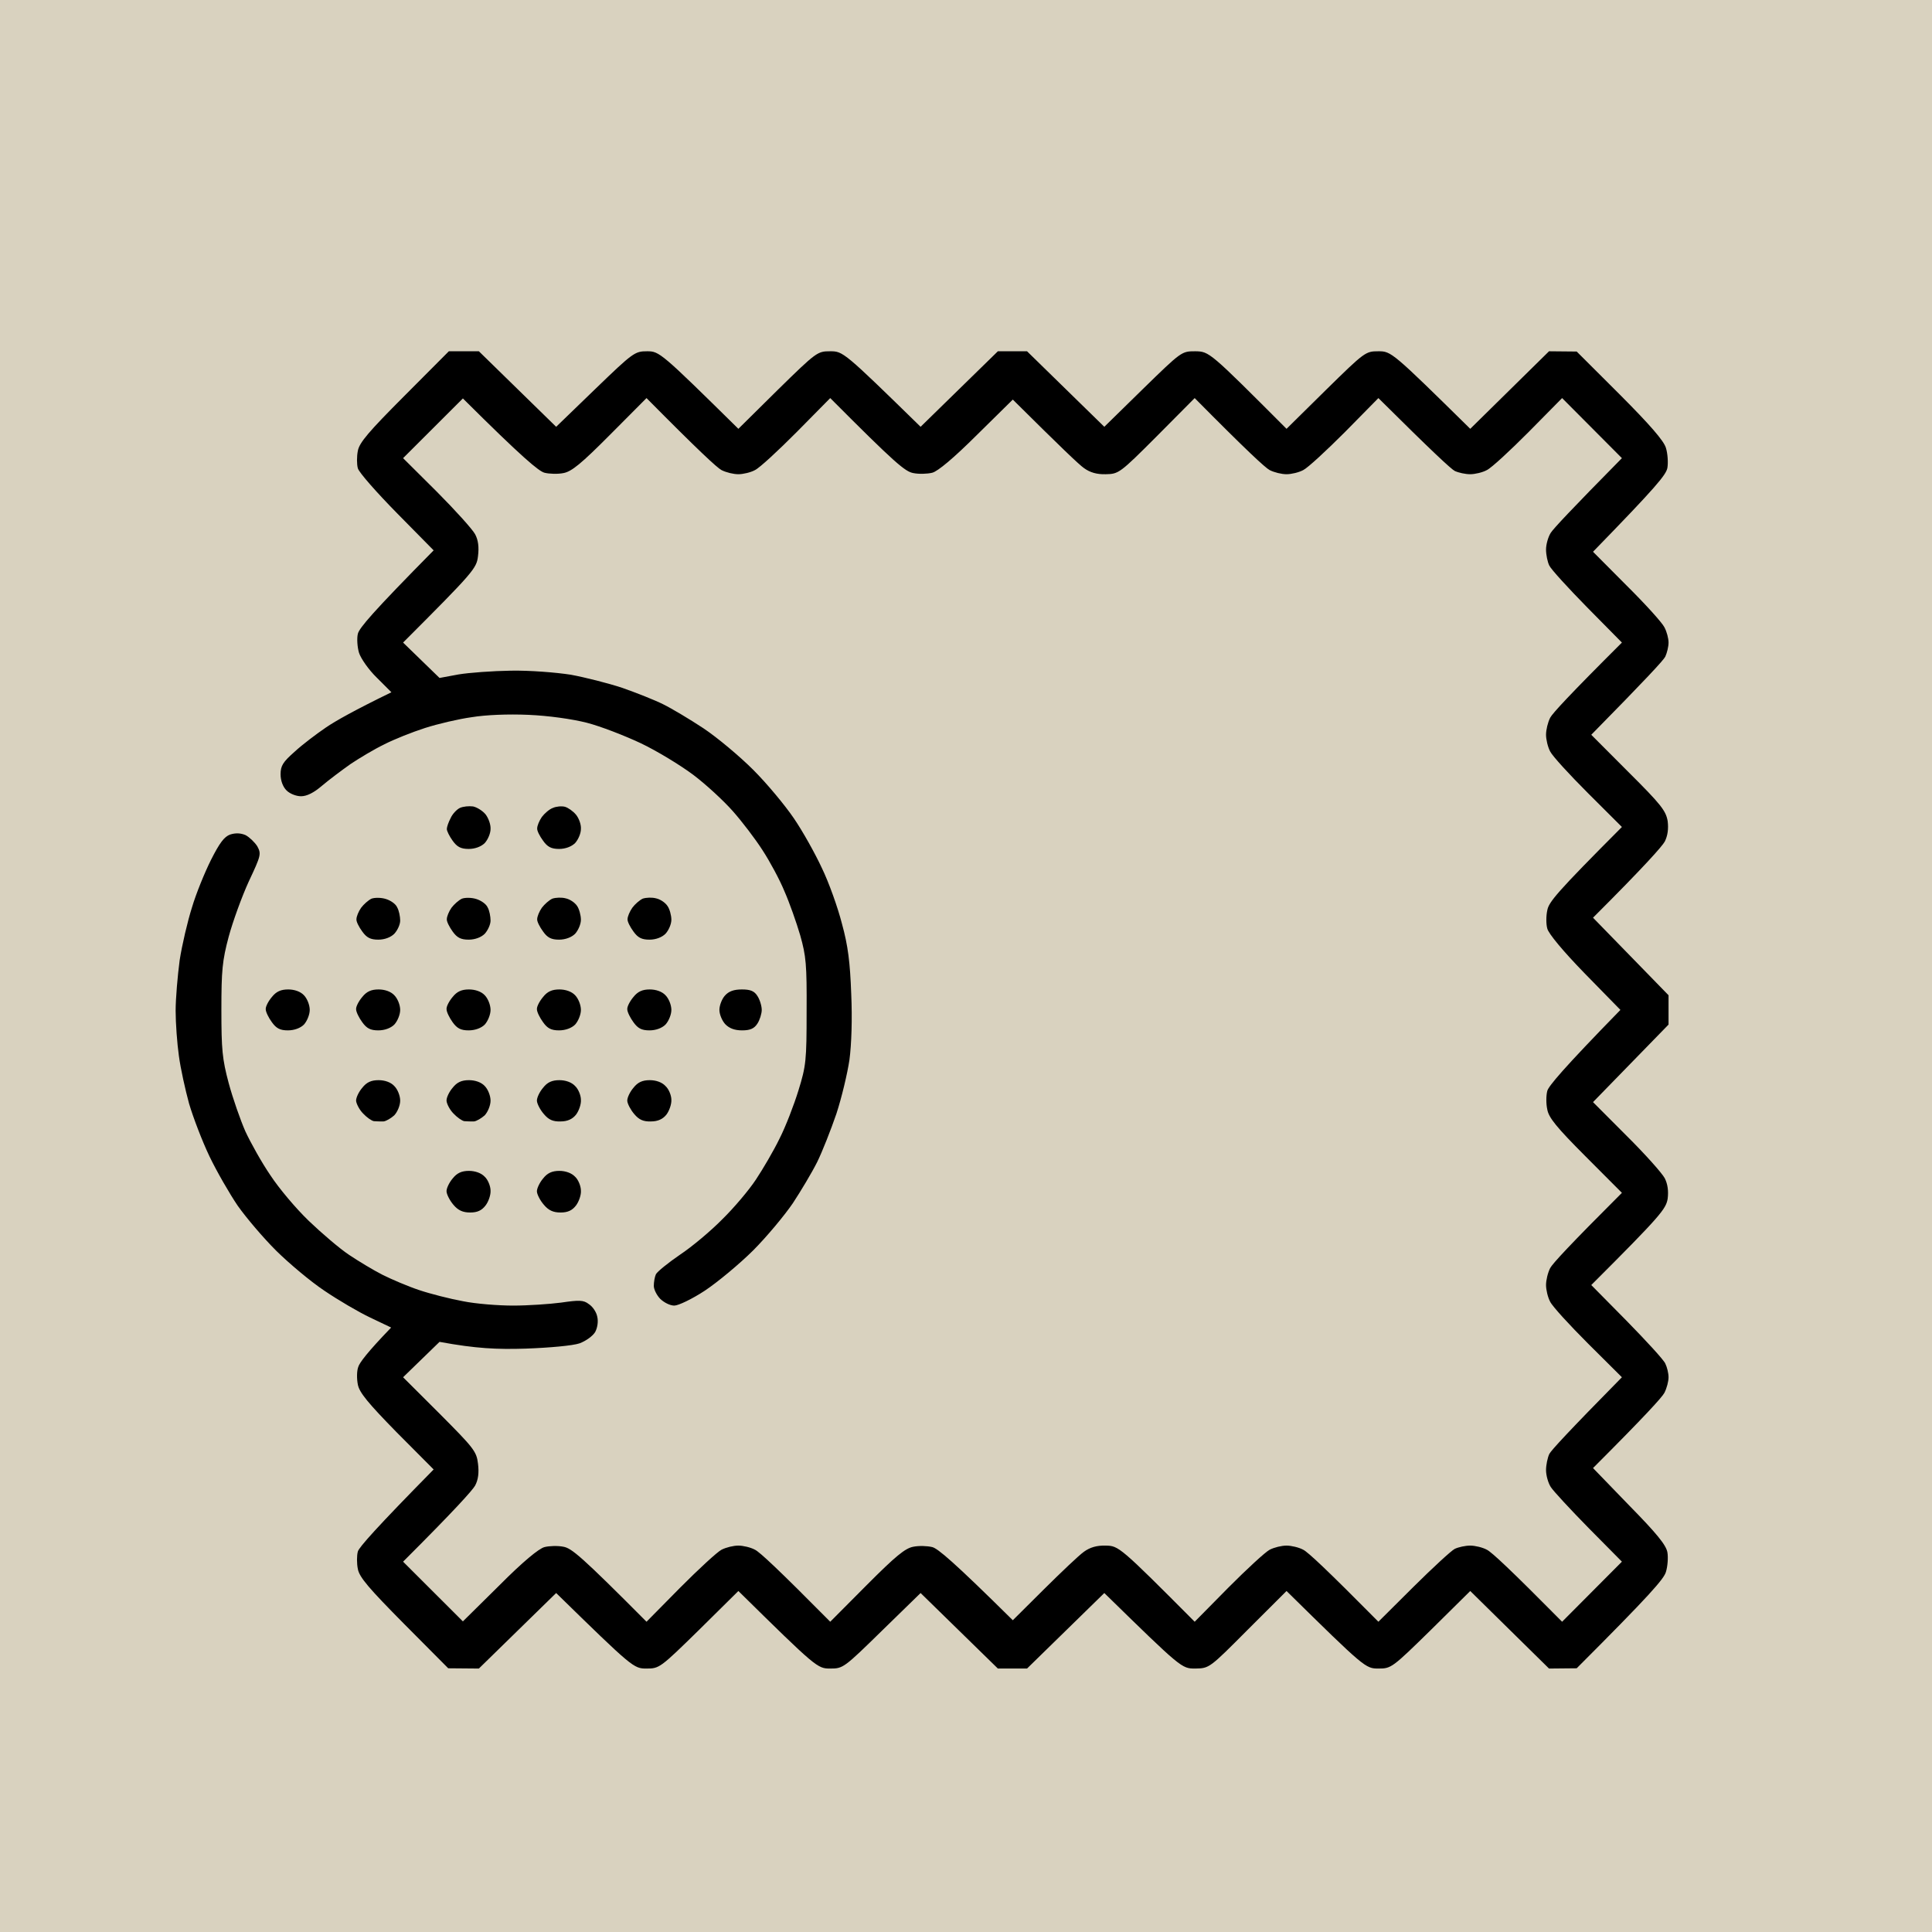 <svg xmlns="http://www.w3.org/2000/svg" fill="none" viewBox="0 0 22 22" height="22" width="22">
<rect fill="#D9D2BF" height="22" width="22"></rect>
<path fill="black" d="M5.111 4H5.453L6.333 4.86L6.778 4.43C7.21 4.013 7.229 4 7.369 4C7.508 4 7.525 4.013 8.408 4.883L8.856 4.44C9.298 4.007 9.308 4 9.454 4C9.6 4 9.61 4.007 10.483 4.86L11.363 4H11.695L12.575 4.86L13.014 4.43C13.455 4 13.455 4 13.611 4C13.771 4.003 13.771 4.003 14.65 4.883L15.099 4.44C15.54 4.007 15.55 4 15.696 4C15.842 4 15.852 4.007 16.742 4.883L17.639 4L17.954 4.003L18.445 4.493C18.788 4.837 18.947 5.02 18.97 5.1C18.99 5.163 18.997 5.267 18.987 5.327C18.973 5.407 18.86 5.543 18.14 6.283L18.522 6.667C18.734 6.877 18.927 7.09 18.953 7.143C18.98 7.193 19 7.27 19 7.317C19 7.363 18.983 7.433 18.963 7.477C18.944 7.517 18.744 7.733 18.12 8.367L18.545 8.793C18.917 9.163 18.97 9.233 18.99 9.35C19.001 9.439 18.99 9.517 18.957 9.583C18.927 9.637 18.734 9.857 18.14 10.45L19 11.333V11.667L18.14 12.55L18.522 12.933C18.734 13.143 18.927 13.36 18.957 13.417C18.99 13.483 19.001 13.561 18.99 13.65C18.97 13.767 18.917 13.837 18.12 14.633L18.522 15.04C18.744 15.267 18.944 15.483 18.963 15.527C18.983 15.567 19 15.637 19 15.683C19 15.73 18.98 15.807 18.953 15.86C18.927 15.91 18.734 16.123 18.14 16.717L18.552 17.143C18.86 17.457 18.973 17.593 18.987 17.677C18.997 17.733 18.99 17.837 18.97 17.9C18.947 17.98 18.788 18.163 17.954 18.997L17.639 19L16.742 18.117L16.294 18.56C15.852 18.993 15.842 19 15.696 19C15.55 19 15.54 18.993 14.65 18.117L14.209 18.557C13.771 18.997 13.771 18.997 13.611 19C13.455 19 13.455 19 12.575 18.14L11.695 19H11.363L10.483 18.14L10.042 18.57C9.61 18.993 9.6 19 9.454 19C9.308 19 9.298 18.993 8.408 18.117L7.96 18.56C7.518 18.993 7.508 19 7.362 19C7.216 19 7.206 18.993 6.333 18.14L5.453 19L5.104 18.997L4.6 18.49C4.201 18.087 4.092 17.96 4.075 17.867C4.062 17.803 4.062 17.713 4.075 17.667C4.088 17.62 4.288 17.393 4.938 16.733L4.517 16.31C4.191 15.977 4.092 15.857 4.075 15.767C4.062 15.703 4.062 15.613 4.079 15.567C4.092 15.52 4.181 15.4 4.454 15.117L4.215 15.003C4.082 14.94 3.849 14.803 3.693 14.697C3.537 14.593 3.292 14.387 3.146 14.243C2.999 14.097 2.804 13.867 2.707 13.73C2.614 13.593 2.468 13.34 2.385 13.167C2.302 12.993 2.199 12.723 2.153 12.567C2.11 12.41 2.056 12.167 2.037 12.023C2.017 11.883 2 11.65 2 11.51C2 11.367 2.023 11.107 2.046 10.933C2.073 10.76 2.136 10.49 2.186 10.333C2.232 10.177 2.332 9.933 2.402 9.793C2.501 9.597 2.554 9.527 2.621 9.503C2.683 9.483 2.742 9.486 2.797 9.51C2.84 9.533 2.9 9.59 2.93 9.637C2.976 9.723 2.973 9.74 2.833 10.037C2.754 10.21 2.651 10.493 2.604 10.667C2.531 10.94 2.521 11.053 2.521 11.5C2.521 11.95 2.531 12.06 2.604 12.333C2.651 12.507 2.737 12.753 2.794 12.883C2.853 13.01 2.979 13.237 3.079 13.383C3.175 13.53 3.371 13.763 3.517 13.903C3.66 14.04 3.866 14.217 3.976 14.29C4.085 14.363 4.258 14.467 4.357 14.517C4.457 14.567 4.643 14.647 4.772 14.69C4.899 14.733 5.124 14.79 5.271 14.817C5.417 14.847 5.676 14.867 5.842 14.867C6.011 14.867 6.26 14.85 6.389 14.833C6.595 14.803 6.645 14.803 6.705 14.85C6.748 14.877 6.791 14.94 6.801 14.993C6.814 15.047 6.804 15.117 6.778 15.167C6.751 15.213 6.672 15.27 6.599 15.297C6.522 15.323 6.263 15.347 5.984 15.357C5.659 15.367 5.423 15.357 5.005 15.28L4.59 15.683L5.008 16.1C5.393 16.487 5.427 16.527 5.443 16.667C5.456 16.77 5.446 16.85 5.41 16.917C5.38 16.97 5.184 17.19 4.59 17.783L5.271 18.463L5.686 18.053C5.954 17.783 6.137 17.633 6.2 17.617C6.253 17.603 6.353 17.6 6.416 17.613C6.509 17.63 6.619 17.72 7.362 18.467L7.744 18.08C7.953 17.87 8.166 17.673 8.216 17.647C8.269 17.62 8.352 17.6 8.408 17.6C8.461 17.6 8.548 17.62 8.597 17.647C8.651 17.673 8.863 17.87 9.454 18.467L9.869 18.05C10.198 17.72 10.307 17.63 10.4 17.613C10.463 17.6 10.56 17.603 10.616 17.617C10.679 17.633 10.859 17.783 11.533 18.45L11.888 18.097C12.084 17.903 12.286 17.71 12.343 17.67C12.412 17.62 12.489 17.597 12.592 17.6C12.738 17.603 12.751 17.61 13.604 18.467L13.986 18.08C14.195 17.87 14.408 17.673 14.458 17.647C14.511 17.62 14.594 17.6 14.65 17.6C14.704 17.6 14.79 17.62 14.84 17.647C14.893 17.673 15.105 17.87 15.696 18.467L16.095 18.07C16.314 17.853 16.526 17.657 16.566 17.637C16.609 17.617 16.686 17.6 16.742 17.6C16.795 17.6 16.882 17.62 16.931 17.647C16.985 17.673 17.197 17.87 17.788 18.467L18.469 17.783L18.09 17.4C17.884 17.19 17.689 16.98 17.659 16.933C17.629 16.887 17.605 16.8 17.605 16.74C17.605 16.683 17.622 16.6 17.642 16.557C17.662 16.517 17.858 16.303 18.469 15.683L18.084 15.3C17.874 15.09 17.678 14.877 17.652 14.823C17.625 14.773 17.605 14.687 17.605 14.633C17.605 14.577 17.625 14.493 17.652 14.44C17.678 14.39 17.874 14.177 18.469 13.583L18.054 13.167C17.725 12.837 17.635 12.727 17.619 12.633C17.605 12.57 17.605 12.477 17.619 12.423C17.632 12.37 17.798 12.17 18.452 11.5L18.044 11.083C17.798 10.83 17.632 10.63 17.619 10.573C17.605 10.523 17.605 10.43 17.619 10.367C17.635 10.273 17.725 10.163 18.469 9.417L18.084 9.033C17.874 8.823 17.678 8.61 17.652 8.557C17.625 8.507 17.605 8.42 17.605 8.367C17.605 8.31 17.625 8.227 17.652 8.173C17.678 8.123 17.874 7.91 18.469 7.317L18.074 6.917C17.858 6.697 17.662 6.483 17.642 6.44C17.622 6.4 17.605 6.317 17.605 6.257C17.605 6.2 17.629 6.113 17.659 6.067C17.689 6.02 17.884 5.81 18.469 5.217L17.788 4.533L17.406 4.92C17.197 5.13 16.985 5.327 16.931 5.353C16.882 5.38 16.795 5.4 16.742 5.4C16.686 5.4 16.609 5.383 16.566 5.363C16.526 5.343 16.314 5.147 15.696 4.533L15.315 4.92C15.105 5.13 14.893 5.327 14.84 5.353C14.79 5.38 14.704 5.4 14.65 5.4C14.594 5.4 14.511 5.38 14.458 5.353C14.408 5.327 14.195 5.13 13.604 4.533L13.173 4.967C12.751 5.39 12.738 5.397 12.592 5.4C12.489 5.403 12.412 5.38 12.343 5.33C12.286 5.29 12.084 5.097 11.533 4.55L11.124 4.953C10.859 5.217 10.679 5.367 10.616 5.383C10.56 5.397 10.463 5.4 10.4 5.387C10.307 5.37 10.198 5.28 9.454 4.533L9.072 4.92C8.863 5.13 8.651 5.327 8.597 5.353C8.548 5.38 8.461 5.4 8.408 5.4C8.352 5.4 8.269 5.38 8.216 5.353C8.166 5.327 7.953 5.13 7.362 4.533L6.947 4.95C6.619 5.28 6.509 5.37 6.416 5.387C6.353 5.4 6.253 5.397 6.2 5.383C6.137 5.367 5.954 5.217 5.271 4.537L4.59 5.217L4.975 5.6C5.184 5.81 5.38 6.027 5.41 6.083C5.446 6.15 5.456 6.23 5.443 6.333C5.427 6.473 5.393 6.513 4.59 7.317L5.005 7.72L5.221 7.68C5.34 7.66 5.609 7.64 5.818 7.637C6.034 7.633 6.33 7.657 6.499 7.683C6.662 7.713 6.927 7.78 7.087 7.833C7.249 7.89 7.459 7.973 7.552 8.02C7.648 8.067 7.854 8.19 8.01 8.293C8.166 8.397 8.421 8.61 8.578 8.767C8.734 8.923 8.939 9.17 9.039 9.317C9.139 9.463 9.281 9.717 9.358 9.883C9.438 10.047 9.54 10.333 9.587 10.517C9.657 10.77 9.68 10.96 9.693 11.317C9.706 11.603 9.696 11.893 9.673 12.067C9.65 12.223 9.584 12.5 9.524 12.683C9.461 12.867 9.364 13.113 9.305 13.233C9.245 13.353 9.119 13.563 9.029 13.7C8.936 13.837 8.734 14.08 8.578 14.237C8.421 14.393 8.172 14.6 8.026 14.697C7.88 14.793 7.724 14.867 7.678 14.867C7.631 14.867 7.562 14.833 7.518 14.79C7.479 14.75 7.445 14.683 7.445 14.643C7.445 14.6 7.455 14.54 7.469 14.51C7.485 14.48 7.608 14.38 7.744 14.287C7.88 14.197 8.099 14.013 8.226 13.883C8.355 13.757 8.528 13.553 8.607 13.433C8.687 13.313 8.81 13.103 8.876 12.967C8.946 12.83 9.042 12.58 9.092 12.417C9.179 12.137 9.185 12.073 9.185 11.517C9.188 10.983 9.179 10.887 9.112 10.65C9.069 10.503 8.989 10.277 8.933 10.15C8.88 10.02 8.767 9.81 8.684 9.683C8.601 9.553 8.448 9.353 8.345 9.237C8.242 9.12 8.04 8.933 7.894 8.823C7.747 8.713 7.479 8.55 7.296 8.463C7.113 8.377 6.838 8.27 6.682 8.23C6.512 8.187 6.247 8.15 6.018 8.14C5.785 8.13 5.533 8.14 5.37 8.167C5.224 8.187 4.985 8.243 4.839 8.29C4.693 8.337 4.484 8.42 4.374 8.477C4.264 8.53 4.092 8.633 3.992 8.7C3.893 8.77 3.746 8.88 3.667 8.947C3.574 9.027 3.494 9.067 3.428 9.067C3.371 9.067 3.298 9.037 3.262 9C3.222 8.96 3.195 8.89 3.195 8.817C3.195 8.72 3.222 8.677 3.355 8.56C3.441 8.48 3.604 8.357 3.713 8.283C3.82 8.21 4.032 8.09 4.457 7.883L4.291 7.717C4.198 7.627 4.108 7.497 4.088 7.433C4.069 7.37 4.062 7.27 4.075 7.217C4.092 7.15 4.241 6.973 4.938 6.267L4.52 5.843C4.288 5.607 4.088 5.38 4.075 5.333C4.062 5.287 4.062 5.197 4.075 5.133C4.092 5.04 4.201 4.913 4.603 4.51L5.111 4ZM5.387 9.183C5.433 9.193 5.496 9.233 5.529 9.273C5.563 9.317 5.589 9.39 5.586 9.44C5.586 9.49 5.556 9.56 5.52 9.6C5.48 9.64 5.41 9.667 5.337 9.667C5.247 9.667 5.204 9.643 5.154 9.573C5.118 9.523 5.088 9.463 5.088 9.44C5.088 9.417 5.108 9.36 5.131 9.317C5.151 9.27 5.201 9.217 5.237 9.2C5.274 9.183 5.34 9.177 5.387 9.183ZM6.433 9.187C6.469 9.197 6.526 9.237 6.559 9.277C6.592 9.317 6.619 9.39 6.615 9.44C6.615 9.49 6.585 9.56 6.549 9.6C6.509 9.64 6.439 9.667 6.366 9.667C6.277 9.667 6.233 9.643 6.184 9.573C6.147 9.523 6.114 9.46 6.117 9.433C6.117 9.403 6.14 9.347 6.17 9.303C6.2 9.263 6.257 9.213 6.296 9.2C6.333 9.183 6.396 9.177 6.433 9.187ZM4.394 10.237C4.447 10.253 4.507 10.293 4.523 10.333C4.543 10.367 4.557 10.437 4.557 10.483C4.557 10.527 4.527 10.593 4.49 10.633C4.45 10.673 4.381 10.7 4.308 10.7C4.218 10.7 4.175 10.677 4.125 10.607C4.088 10.557 4.055 10.493 4.059 10.467C4.059 10.437 4.082 10.38 4.112 10.337C4.142 10.297 4.195 10.25 4.231 10.233C4.268 10.22 4.341 10.22 4.394 10.237ZM5.423 10.237C5.476 10.253 5.536 10.293 5.553 10.333C5.573 10.367 5.586 10.437 5.586 10.483C5.586 10.527 5.556 10.593 5.52 10.633C5.48 10.673 5.41 10.7 5.337 10.7C5.247 10.7 5.204 10.677 5.154 10.607C5.118 10.557 5.085 10.493 5.088 10.467C5.088 10.437 5.111 10.38 5.141 10.337C5.171 10.297 5.224 10.25 5.261 10.233C5.297 10.22 5.37 10.22 5.423 10.237ZM6.443 10.23C6.489 10.24 6.546 10.277 6.572 10.317C6.595 10.35 6.615 10.423 6.615 10.473C6.615 10.523 6.585 10.593 6.549 10.633C6.509 10.673 6.439 10.7 6.366 10.7C6.277 10.7 6.233 10.677 6.184 10.607C6.147 10.557 6.114 10.493 6.117 10.467C6.117 10.437 6.14 10.38 6.17 10.337C6.2 10.297 6.253 10.25 6.29 10.233C6.33 10.22 6.396 10.217 6.443 10.23ZM7.472 10.23C7.518 10.24 7.575 10.277 7.601 10.317C7.625 10.35 7.645 10.423 7.645 10.473C7.645 10.523 7.615 10.593 7.578 10.633C7.538 10.673 7.469 10.7 7.396 10.7C7.306 10.7 7.263 10.677 7.213 10.607C7.176 10.557 7.143 10.493 7.146 10.467C7.146 10.437 7.17 10.38 7.2 10.337C7.229 10.297 7.283 10.25 7.319 10.233C7.359 10.22 7.425 10.217 7.472 10.23ZM3.282 11.267C3.351 11.267 3.421 11.29 3.461 11.333C3.497 11.37 3.527 11.443 3.527 11.5C3.527 11.553 3.497 11.627 3.461 11.667C3.421 11.707 3.351 11.733 3.278 11.733C3.189 11.733 3.146 11.71 3.096 11.64C3.059 11.59 3.026 11.523 3.026 11.493C3.023 11.463 3.056 11.4 3.096 11.353C3.146 11.29 3.199 11.267 3.282 11.267ZM4.311 11.267C4.381 11.267 4.45 11.29 4.49 11.333C4.527 11.37 4.557 11.443 4.557 11.5C4.557 11.553 4.527 11.627 4.49 11.667C4.45 11.707 4.381 11.733 4.308 11.733C4.218 11.733 4.175 11.71 4.125 11.64C4.088 11.59 4.055 11.523 4.055 11.493C4.052 11.463 4.085 11.4 4.125 11.353C4.175 11.29 4.228 11.267 4.311 11.267ZM5.34 11.267C5.41 11.267 5.48 11.29 5.52 11.333C5.556 11.37 5.586 11.443 5.586 11.5C5.586 11.553 5.556 11.627 5.52 11.667C5.48 11.707 5.41 11.733 5.337 11.733C5.247 11.733 5.204 11.71 5.154 11.64C5.118 11.59 5.085 11.523 5.085 11.493C5.081 11.463 5.114 11.4 5.154 11.353C5.204 11.29 5.257 11.267 5.34 11.267ZM6.37 11.267C6.439 11.267 6.509 11.29 6.549 11.333C6.585 11.37 6.615 11.443 6.615 11.5C6.615 11.553 6.585 11.627 6.549 11.667C6.509 11.707 6.439 11.733 6.366 11.733C6.277 11.733 6.233 11.71 6.184 11.64C6.147 11.59 6.114 11.523 6.114 11.493C6.111 11.463 6.144 11.4 6.184 11.353C6.233 11.29 6.287 11.267 6.37 11.267ZM7.399 11.267C7.469 11.267 7.538 11.29 7.578 11.333C7.615 11.37 7.645 11.443 7.645 11.5C7.645 11.553 7.615 11.627 7.578 11.667C7.538 11.707 7.469 11.733 7.396 11.733C7.306 11.733 7.263 11.71 7.213 11.64C7.176 11.59 7.143 11.523 7.143 11.493C7.14 11.463 7.173 11.4 7.213 11.353C7.263 11.29 7.316 11.267 7.399 11.267ZM8.448 11.267C8.541 11.267 8.588 11.283 8.624 11.34C8.651 11.38 8.674 11.453 8.674 11.5C8.674 11.543 8.651 11.617 8.624 11.657C8.588 11.713 8.541 11.733 8.451 11.733C8.365 11.733 8.305 11.71 8.259 11.663C8.222 11.623 8.192 11.55 8.192 11.5C8.192 11.447 8.222 11.373 8.255 11.337C8.299 11.287 8.358 11.267 8.448 11.267ZM4.311 12.3C4.381 12.3 4.45 12.323 4.49 12.367C4.527 12.403 4.557 12.477 4.557 12.533C4.557 12.587 4.527 12.66 4.49 12.7C4.454 12.733 4.397 12.767 4.367 12.77C4.334 12.77 4.284 12.77 4.258 12.767C4.231 12.763 4.175 12.723 4.135 12.68C4.092 12.637 4.059 12.57 4.055 12.537C4.052 12.503 4.085 12.433 4.125 12.387C4.175 12.323 4.228 12.3 4.311 12.3ZM5.34 12.3C5.41 12.3 5.48 12.323 5.52 12.367C5.556 12.403 5.586 12.477 5.586 12.533C5.586 12.587 5.556 12.66 5.52 12.7C5.483 12.733 5.427 12.767 5.397 12.77C5.363 12.77 5.314 12.77 5.287 12.767C5.261 12.763 5.204 12.723 5.164 12.68C5.121 12.637 5.088 12.57 5.085 12.537C5.081 12.503 5.114 12.433 5.154 12.387C5.204 12.323 5.257 12.3 5.34 12.3ZM6.37 12.3C6.439 12.3 6.509 12.323 6.549 12.367C6.585 12.4 6.615 12.473 6.615 12.523C6.619 12.573 6.592 12.65 6.559 12.693C6.519 12.743 6.463 12.77 6.383 12.77C6.296 12.773 6.247 12.75 6.194 12.687C6.15 12.637 6.117 12.57 6.114 12.537C6.111 12.503 6.144 12.433 6.184 12.387C6.233 12.323 6.287 12.3 6.37 12.3ZM7.399 12.3C7.469 12.3 7.538 12.323 7.578 12.367C7.615 12.4 7.645 12.473 7.645 12.523C7.648 12.573 7.621 12.65 7.588 12.693C7.548 12.743 7.492 12.77 7.412 12.77C7.326 12.773 7.276 12.75 7.223 12.687C7.18 12.637 7.146 12.57 7.143 12.537C7.14 12.503 7.173 12.433 7.213 12.387C7.263 12.323 7.316 12.3 7.399 12.3ZM5.34 13.333C5.41 13.333 5.48 13.357 5.52 13.4C5.556 13.433 5.586 13.507 5.586 13.557C5.589 13.607 5.563 13.683 5.529 13.727C5.486 13.783 5.437 13.807 5.354 13.807C5.271 13.807 5.217 13.783 5.164 13.72C5.121 13.67 5.088 13.603 5.085 13.57C5.081 13.537 5.114 13.467 5.154 13.42C5.204 13.357 5.257 13.333 5.34 13.333ZM6.37 13.333C6.439 13.333 6.509 13.357 6.549 13.4C6.585 13.433 6.615 13.507 6.615 13.557C6.619 13.607 6.592 13.683 6.559 13.727C6.516 13.783 6.466 13.807 6.383 13.807C6.3 13.807 6.247 13.783 6.194 13.72C6.15 13.67 6.117 13.603 6.114 13.57C6.111 13.537 6.144 13.467 6.184 13.42C6.233 13.357 6.287 13.333 6.37 13.333Z" clip-rule="evenodd" fill-rule="evenodd"></path>
</svg>
